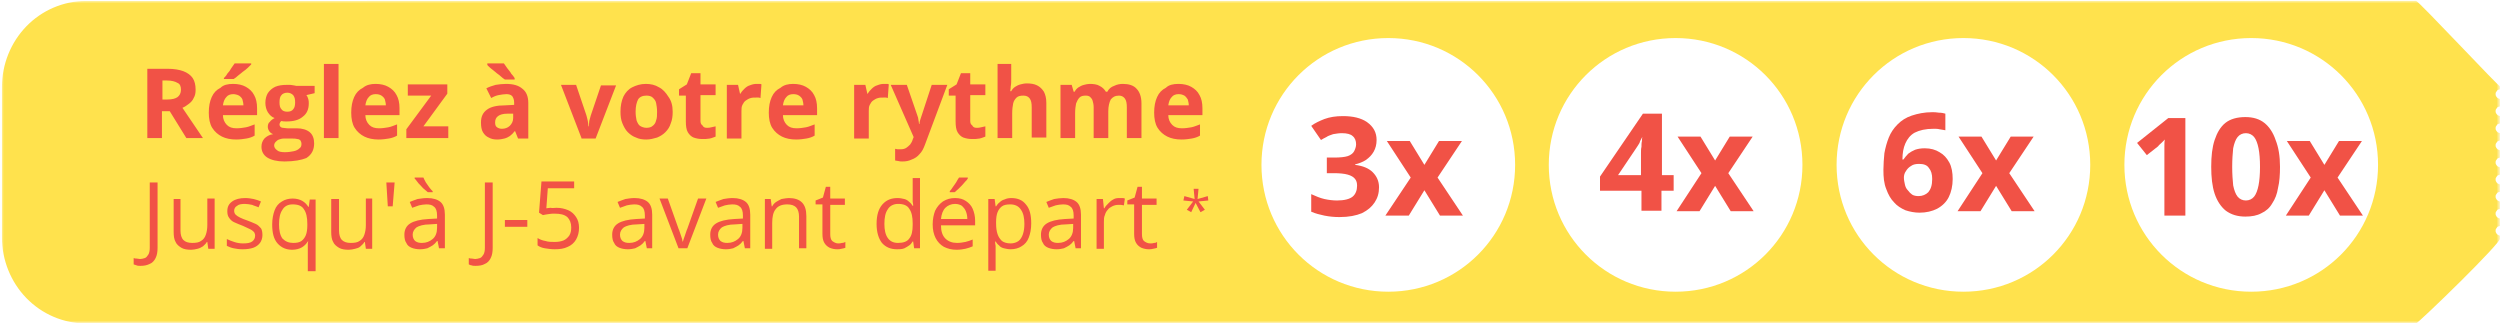 <?xml version="1.0" encoding="utf-8"?>
<!-- Generator: Adobe Illustrator 28.0.0, SVG Export Plug-In . SVG Version: 6.00 Build 0)  -->
<svg version="1.1" id="Calque_1" xmlns="http://www.w3.org/2000/svg" xmlns:xlink="http://www.w3.org/1999/xlink" x="0px" y="0px"
	 viewBox="0 0 512.5 66.2" style="enable-background:new 0 0 512.5 66.2;" xml:space="preserve">
<style type="text/css">
	.st0{fill:#FFFFFF;filter:url(#Adobe_OpacityMaskFilter);}
	.st1{mask:url(#mask0_249_1747_00000016762672978093656090000005955652938452074400_);}
	.st2{fill:#FFE24D;}
	.st3{fill:#F15246;}
	.st4{fill:#FFFFFF;}
</style>
<g>
	<defs>
		<filter id="Adobe_OpacityMaskFilter" filterUnits="userSpaceOnUse" x="0.3" y="0.2" width="512.3" height="66">
			<feColorMatrix  type="matrix" values="1 0 0 0 0  0 1 0 0 0  0 0 1 0 0  0 0 0 1 0"/>
		</filter>
	</defs>
	
		<mask maskUnits="userSpaceOnUse" x="0.3" y="0.2" width="512.3" height="66" id="mask0_249_1747_00000016762672978093656090000005955652938452074400_">
		<path class="st0" d="M512.3,0.2H0.3v66h512V0.2z"/>
	</mask>
	<g class="st1">
		<path class="st2" d="M512.6,48.3C512.6,48.3,512.6,48.3,512.6,48.3c-0.2,0-0.3,0-0.4-0.1c-0.1,0-0.2-0.1-0.3-0.2
			c-0.1-0.1-0.2-0.2-0.2-0.3c-0.1-0.1-0.1-0.3-0.1-0.4c0-0.1,0-0.3,0.1-0.4c0.1-0.1,0.1-0.2,0.2-0.3c0.1-0.1,0.2-0.2,0.3-0.2
			c0.1,0,0.3-0.1,0.4-0.1c0,0,0,0,0,0v-1.5c0,0,0,0,0,0c-0.1,0-0.3,0-0.4-0.1c-0.1,0-0.2-0.1-0.3-0.2c-0.1-0.1-0.2-0.2-0.2-0.3
			c-0.1-0.1-0.1-0.3-0.1-0.4c0-0.1,0-0.3,0.1-0.4c0.1-0.1,0.1-0.2,0.2-0.3c0.1-0.1,0.2-0.2,0.3-0.2c0.1,0,0.3-0.1,0.4-0.1
			c0,0,0,0,0,0v-1.5c0,0,0,0,0,0c-0.1,0-0.3,0-0.4-0.1c-0.1,0-0.2-0.1-0.3-0.2c-0.1-0.1-0.2-0.2-0.2-0.3c-0.1-0.1-0.1-0.3-0.1-0.4
			c0-0.1,0-0.3,0.1-0.4c0.1-0.1,0.1-0.2,0.2-0.3c0.1-0.1,0.2-0.2,0.3-0.2c0.1,0,0.3-0.1,0.4-0.1c0,0,0,0,0,0v-1.5c0,0,0,0,0,0
			c-0.1,0-0.3,0-0.4-0.1c-0.1,0-0.2-0.1-0.3-0.2c-0.1-0.1-0.2-0.2-0.2-0.3c-0.1-0.1-0.1-0.3-0.1-0.4s0-0.3,0.1-0.4
			c0.1-0.1,0.1-0.2,0.2-0.3c0.1-0.1,0.2-0.2,0.3-0.2c0.1,0,0.3-0.1,0.4-0.1c0,0,0,0,0,0v-1.5c0,0,0,0,0,0c-0.1,0-0.3,0-0.4-0.1
			c-0.1,0-0.2-0.1-0.3-0.2c-0.1-0.1-0.2-0.2-0.2-0.3c-0.1-0.1-0.1-0.3-0.1-0.4c0-0.1,0-0.3,0.1-0.4c0.1-0.1,0.1-0.2,0.2-0.3
			c0.1-0.1,0.2-0.2,0.3-0.2c0.1,0,0.3-0.1,0.4-0.1c0,0,0,0,0,0v-1.5c0,0,0,0,0,0c-0.1,0-0.3,0-0.4-0.1c-0.1,0-0.2-0.1-0.3-0.2
			c-0.1-0.1-0.2-0.2-0.2-0.3c-0.1-0.1-0.1-0.3-0.1-0.4c0-0.1,0-0.3,0.1-0.4c0.1-0.1,0.1-0.2,0.2-0.3c0.1-0.1,0.2-0.2,0.3-0.2
			c0.1,0,0.3-0.1,0.4-0.1c0,0,0,0,0,0v-1.5c0,0,0,0,0,0c-0.1,0-0.3,0-0.4-0.1c-0.1,0-0.2-0.1-0.3-0.2c-0.1-0.1-0.2-0.2-0.2-0.3
			c-0.1-0.1-0.1-0.3-0.1-0.4c0-0.1,0-0.3,0.1-0.4c0.1-0.1,0.1-0.2,0.2-0.3c0.1-0.1,0.2-0.2,0.3-0.2c0.1,0,0.3-0.1,0.4-0.1
			c0,0,0,0,0,0v-1.5c0,0,0,0,0,0c-0.1,0-0.3,0-0.4-0.1c-0.1,0-0.2-0.1-0.3-0.2c-0.1-0.1-0.2-0.2-0.2-0.3c-0.1-0.1-0.1-0.3-0.1-0.4
			c0-0.1,0-0.3,0.1-0.4c0.1-0.1,0.1-0.2,0.2-0.3c0.1-0.1,0.2-0.2,0.3-0.2c0.1,0,0.3-0.1,0.4-0.1c0,0,0,0,0,0v-1.5c0,0,0,0,0,0
			c-0.1,0-0.3,0-0.4-0.1c-0.1,0-0.2-0.1-0.3-0.2c-0.1-0.1-0.2-0.2-0.2-0.3c-0.1-0.1-0.1-0.3-0.1-0.4c0-0.1,0-0.3,0.1-0.4
			c0.1-0.1,0.1-0.2,0.2-0.3c0.1-0.1,0.2-0.2,0.3-0.2c0.1,0,0.3-0.1,0.4-0.1c0,0,0,0,0,0v-0.5c0,0.4-16.8-17.6-17.3-17.6H17.6
			c-4.6,0-9,1.9-12.2,5.2c-3.2,3.3-5,7.8-5,12.4v30.9c0,4.6,1.8,9.1,5,12.4c3.2,3.3,7.6,5.2,12.2,5.2h477.7
			c0.4,0,17.9-16.9,17.3-17.6V48.3z"/>
	</g>
	<path class="st3" d="M34.4,14.1c1.3,0,2.4,0.2,3.2,0.5c0.8,0.3,1.5,0.8,1.9,1.4c0.4,0.6,0.6,1.4,0.6,2.4c0,0.7-0.1,1.2-0.4,1.7
		c-0.2,0.5-0.6,0.9-1,1.2c-0.4,0.3-0.8,0.6-1.3,0.8l4.2,6.2h-3.4l-3.4-5.5h-1.6v5.5h-3V14.1H34.4z M34.2,16.5h-0.9v3.9h1
		c1,0,1.7-0.2,2.1-0.5c0.4-0.3,0.7-0.8,0.7-1.5c0-0.7-0.2-1.2-0.7-1.4C35.9,16.7,35.2,16.5,34.2,16.5z M47.8,17.2
		c1,0,1.9,0.2,2.6,0.6c0.7,0.4,1.3,0.9,1.7,1.7c0.4,0.7,0.6,1.6,0.6,2.7v1.4h-7c0,0.8,0.3,1.5,0.8,2c0.5,0.5,1.1,0.7,2,0.7
		c0.7,0,1.3-0.1,1.9-0.2c0.6-0.1,1.2-0.4,1.8-0.6v2.3c-0.5,0.3-1.1,0.5-1.7,0.6c-0.6,0.1-1.3,0.2-2.1,0.2c-1.1,0-2.1-0.2-2.9-0.6
		c-0.8-0.4-1.5-1-2-1.8c-0.5-0.8-0.7-1.9-0.7-3.1c0-1.3,0.2-2.3,0.6-3.2c0.4-0.9,1-1.5,1.8-1.9C45.8,17.4,46.7,17.2,47.8,17.2z
		 M47.8,19.3c-0.6,0-1.1,0.2-1.4,0.6c-0.4,0.4-0.6,1-0.7,1.7h4.2c0-0.4-0.1-0.8-0.2-1.2c-0.1-0.3-0.4-0.6-0.7-0.8
		C48.6,19.4,48.2,19.3,47.8,19.3z M51.5,13v0.2c-0.2,0.2-0.4,0.4-0.7,0.7c-0.3,0.3-0.6,0.5-1,0.8c-0.4,0.3-0.7,0.6-1,0.8
		c-0.3,0.3-0.6,0.5-0.9,0.7h-2V16c0.2-0.2,0.5-0.5,0.7-0.9c0.3-0.3,0.6-0.7,0.8-1.1c0.3-0.4,0.5-0.7,0.7-1H51.5z M58.3,33.1
		c-1.5,0-2.7-0.3-3.5-0.8c-0.8-0.5-1.2-1.3-1.2-2.2c0-0.7,0.2-1.2,0.6-1.7c0.4-0.4,1-0.8,1.8-0.9c-0.3-0.1-0.6-0.3-0.8-0.6
		c-0.2-0.3-0.3-0.6-0.3-0.9c0-0.4,0.1-0.8,0.4-1c0.2-0.3,0.6-0.6,1-0.8c-0.6-0.2-1-0.6-1.4-1.2c-0.3-0.5-0.5-1.2-0.5-1.9
		c0-0.8,0.2-1.5,0.5-2c0.4-0.6,0.9-1,1.5-1.3c0.7-0.3,1.5-0.4,2.4-0.4c0.2,0,0.4,0,0.7,0c0.3,0,0.5,0.1,0.7,0.1
		c0.2,0,0.4,0.1,0.5,0.1h3.8v1.5l-1.7,0.4c0.2,0.2,0.3,0.5,0.4,0.8c0.1,0.3,0.1,0.6,0.1,0.9c0,1.2-0.4,2.1-1.2,2.7
		c-0.8,0.7-1.9,1-3.4,1c-0.3,0-0.7,0-1-0.1c-0.1,0.1-0.3,0.2-0.3,0.4c-0.1,0.1-0.1,0.3-0.1,0.4s0.1,0.3,0.2,0.4
		c0.1,0.1,0.3,0.2,0.5,0.2c0.2,0,0.6,0.1,0.9,0.1h1.9c1.2,0,2.1,0.3,2.7,0.8c0.6,0.5,0.9,1.3,0.9,2.3c0,1.3-0.5,2.3-1.6,3
		C61.8,32.8,60.3,33.1,58.3,33.1z M58.4,31.2c0.7,0,1.3-0.1,1.8-0.2c0.5-0.1,0.9-0.3,1.2-0.6c0.3-0.2,0.4-0.5,0.4-0.9
		c0-0.3-0.1-0.5-0.2-0.7c-0.2-0.2-0.4-0.3-0.7-0.3c-0.3-0.1-0.7-0.1-1.2-0.1h-1.5c-0.4,0-0.7,0.1-1,0.2c-0.3,0.1-0.5,0.3-0.7,0.5
		c-0.2,0.2-0.3,0.5-0.3,0.7c0,0.4,0.2,0.7,0.6,1C57.1,31.1,57.7,31.2,58.4,31.2z M58.9,22.9c0.6,0,1-0.2,1.2-0.5
		c0.3-0.3,0.4-0.8,0.4-1.4c0-0.7-0.1-1.1-0.4-1.5c-0.3-0.3-0.7-0.5-1.2-0.5c-0.5,0-1,0.2-1.2,0.5c-0.3,0.3-0.4,0.8-0.4,1.5
		c0,0.6,0.1,1.1,0.4,1.4C57.9,22.7,58.3,22.9,58.9,22.9z M69.4,28.3h-3V13.1h3V28.3z M77,17.2c1,0,1.9,0.2,2.6,0.6
		c0.7,0.4,1.3,0.9,1.7,1.7c0.4,0.7,0.6,1.6,0.6,2.7v1.4h-7c0,0.8,0.3,1.5,0.8,2c0.5,0.5,1.1,0.7,2,0.7c0.7,0,1.3-0.1,1.9-0.2
		c0.6-0.1,1.2-0.4,1.8-0.6v2.3c-0.5,0.3-1.1,0.5-1.7,0.6c-0.6,0.1-1.3,0.2-2.1,0.2c-1.1,0-2.1-0.2-2.9-0.6c-0.8-0.4-1.5-1-2-1.8
		c-0.5-0.8-0.7-1.9-0.7-3.1c0-1.3,0.2-2.3,0.6-3.2c0.4-0.9,1-1.5,1.8-1.9C75.1,17.4,76,17.2,77,17.2z M77,19.3
		c-0.6,0-1.1,0.2-1.4,0.6c-0.4,0.4-0.6,1-0.7,1.7h4.2c0-0.4-0.1-0.8-0.2-1.2c-0.1-0.3-0.4-0.6-0.7-0.8C77.9,19.4,77.5,19.3,77,19.3z
		 M91.9,28.3h-8.6v-1.8l5.1-6.9h-4.8v-2.3h8.1v1.9l-4.9,6.7h5.1V28.3z M103.7,17.2c1.5,0,2.6,0.3,3.4,1c0.8,0.6,1.2,1.6,1.2,2.9v7.3
		h-2.1l-0.6-1.5h-0.1c-0.3,0.4-0.6,0.7-1,1c-0.3,0.2-0.7,0.4-1.1,0.5c-0.4,0.1-0.9,0.2-1.5,0.2c-0.6,0-1.2-0.1-1.7-0.4
		c-0.5-0.2-0.9-0.6-1.2-1.1c-0.3-0.5-0.4-1.2-0.4-2c0-1.2,0.4-2,1.2-2.6c0.8-0.6,2-0.9,3.7-0.9l1.9-0.1v-0.5c0-0.6-0.2-1-0.4-1.3
		c-0.3-0.3-0.7-0.4-1.2-0.4c-0.5,0-1,0.1-1.6,0.2c-0.5,0.1-1,0.3-1.5,0.6l-1-2c0.6-0.3,1.2-0.5,1.9-0.7
		C102.2,17.3,103,17.2,103.7,17.2z M105.3,23.3l-1.2,0c-1,0-1.6,0.2-2,0.5c-0.4,0.3-0.6,0.7-0.6,1.3c0,0.5,0.1,0.8,0.4,1
		c0.3,0.2,0.6,0.3,1,0.3c0.6,0,1.2-0.2,1.6-0.6c0.4-0.4,0.7-0.9,0.7-1.6V23.3z M103.3,13c0.2,0.3,0.4,0.6,0.7,1
		c0.3,0.4,0.6,0.7,0.8,1.1c0.3,0.3,0.5,0.6,0.7,0.9v0.3h-2c-0.3-0.2-0.6-0.4-0.9-0.7c-0.3-0.3-0.7-0.5-1-0.8c-0.4-0.3-0.7-0.6-1-0.8
		c-0.3-0.3-0.6-0.5-0.7-0.7V13H103.3z M119.2,28.3L115,17.4h3.1l2.1,6.2c0.1,0.4,0.2,0.7,0.3,1.2c0.1,0.4,0.1,0.8,0.1,1.1h0.1
		c0-0.3,0.1-0.7,0.1-1.1c0.1-0.4,0.2-0.8,0.3-1.1l2.1-6.2h3.1l-4.2,10.9H119.2z M137.9,22.9c0,0.9-0.1,1.7-0.4,2.4
		c-0.2,0.7-0.6,1.3-1.1,1.8c-0.5,0.5-1,0.8-1.7,1.1c-0.7,0.2-1.4,0.4-2.2,0.4c-0.8,0-1.5-0.1-2.1-0.4c-0.6-0.2-1.2-0.6-1.7-1.1
		c-0.5-0.5-0.8-1.1-1.1-1.8c-0.3-0.7-0.4-1.5-0.4-2.4c0-1.2,0.2-2.2,0.6-3.1c0.4-0.8,1-1.5,1.8-1.9c0.8-0.4,1.7-0.7,2.8-0.7
		c1,0,1.9,0.2,2.7,0.7c0.8,0.4,1.4,1.1,1.9,1.9C137.6,20.6,137.9,21.6,137.9,22.9z M130.3,22.9c0,0.7,0.1,1.3,0.2,1.8
		c0.2,0.5,0.4,0.9,0.7,1.1s0.8,0.4,1.3,0.4c0.5,0,1-0.1,1.3-0.4c0.3-0.2,0.6-0.6,0.7-1.1c0.2-0.5,0.2-1.1,0.2-1.8
		c0-0.7-0.1-1.3-0.2-1.8c-0.1-0.5-0.4-0.8-0.7-1.1s-0.8-0.4-1.3-0.4c-0.8,0-1.4,0.3-1.7,0.8C130.5,21,130.3,21.8,130.3,22.9z
		 M144.9,26.2c0.3,0,0.6,0,0.9-0.1c0.3-0.1,0.6-0.1,0.9-0.2V28c-0.3,0.1-0.7,0.3-1.2,0.4c-0.5,0.1-1,0.1-1.5,0.1
		c-0.7,0-1.2-0.1-1.8-0.3c-0.5-0.2-0.9-0.6-1.2-1.1c-0.3-0.5-0.4-1.3-0.4-2.2v-5.3h-1.4v-1.3l1.6-1l0.9-2.3h1.9v2.3h3.1v2.2h-3.1
		v5.3c0,0.4,0.1,0.7,0.4,0.9C144.2,26.1,144.5,26.2,144.9,26.2z M155.1,17.2c0.1,0,0.3,0,0.5,0c0.2,0,0.4,0,0.5,0.1l-0.2,2.8
		c-0.1,0-0.2-0.1-0.4-0.1c-0.2,0-0.3,0-0.5,0c-0.4,0-0.8,0-1.1,0.1c-0.4,0.1-0.7,0.3-1,0.5c-0.3,0.2-0.5,0.5-0.7,0.9
		c-0.2,0.4-0.2,0.8-0.2,1.3v5.6h-3V17.4h2.3l0.4,1.8h0.1c0.2-0.4,0.5-0.7,0.8-1c0.3-0.3,0.7-0.6,1.1-0.7
		C154.2,17.3,154.6,17.2,155.1,17.2z M162.6,17.2c1,0,1.9,0.2,2.6,0.6c0.7,0.4,1.3,0.9,1.7,1.7c0.4,0.7,0.6,1.6,0.6,2.7v1.4h-7
		c0,0.8,0.3,1.5,0.8,2c0.5,0.5,1.1,0.7,2,0.7c0.7,0,1.3-0.1,1.9-0.2c0.6-0.1,1.2-0.4,1.8-0.6v2.3c-0.5,0.3-1.1,0.5-1.7,0.6
		c-0.6,0.1-1.3,0.2-2.1,0.2c-1.1,0-2.1-0.2-2.9-0.6c-0.8-0.4-1.5-1-2-1.8c-0.5-0.8-0.7-1.9-0.7-3.1c0-1.3,0.2-2.3,0.6-3.2
		c0.4-0.9,1-1.5,1.8-1.9C160.7,17.4,161.6,17.2,162.6,17.2z M162.6,19.3c-0.6,0-1.1,0.2-1.4,0.6c-0.4,0.4-0.6,1-0.7,1.7h4.2
		c0-0.4-0.1-0.8-0.2-1.2c-0.1-0.3-0.4-0.6-0.7-0.8C163.5,19.4,163.1,19.3,162.6,19.3z M181.2,17.2c0.2,0,0.3,0,0.5,0
		c0.2,0,0.4,0,0.5,0.1l-0.2,2.8c-0.1,0-0.2-0.1-0.4-0.1c-0.2,0-0.3,0-0.5,0c-0.4,0-0.8,0-1.1,0.1c-0.4,0.1-0.7,0.3-1,0.5
		c-0.3,0.2-0.5,0.5-0.7,0.9c-0.2,0.4-0.2,0.8-0.2,1.3v5.6h-3V17.4h2.3l0.4,1.8h0.1c0.2-0.4,0.5-0.7,0.8-1c0.3-0.3,0.7-0.6,1.1-0.7
		C180.3,17.3,180.7,17.2,181.2,17.2z M182.6,17.4h3.3l2.1,6.1c0.1,0.2,0.1,0.4,0.2,0.6c0,0.2,0.1,0.4,0.1,0.6c0,0.2,0.1,0.4,0.1,0.7
		h0.1c0-0.4,0.1-0.7,0.2-1c0.1-0.3,0.2-0.6,0.3-0.9l2-6.1h3.2l-4.6,12.3c-0.3,0.8-0.6,1.4-1.1,1.9c-0.4,0.5-1,0.9-1.6,1.1
		c-0.6,0.3-1.2,0.4-1.9,0.4c-0.3,0-0.6,0-0.9-0.1c-0.2,0-0.5-0.1-0.6-0.1v-2.4c0.1,0,0.3,0.1,0.5,0.1c0.2,0,0.4,0,0.7,0
		c0.4,0,0.8-0.1,1.1-0.3c0.3-0.2,0.5-0.4,0.8-0.7c0.2-0.3,0.4-0.6,0.5-1l0.2-0.5L182.6,17.4z M200.2,26.2c0.3,0,0.6,0,0.9-0.1
		c0.3-0.1,0.6-0.1,0.9-0.2V28c-0.3,0.1-0.7,0.3-1.2,0.4c-0.5,0.1-1,0.1-1.5,0.1c-0.7,0-1.2-0.1-1.8-0.3c-0.5-0.2-0.9-0.6-1.2-1.1
		c-0.3-0.5-0.4-1.3-0.4-2.2v-5.3h-1.4v-1.3l1.6-1l0.9-2.3h1.9v2.3h3.1v2.2h-3.1v5.3c0,0.4,0.1,0.7,0.4,0.9
		C199.5,26.1,199.8,26.2,200.2,26.2z M207.3,13.1v3.1c0,0.5,0,1.1-0.1,1.5c0,0.5-0.1,0.8-0.1,1h0.2c0.2-0.4,0.5-0.7,0.8-0.9
		c0.3-0.2,0.7-0.4,1.1-0.5c0.4-0.1,0.8-0.2,1.3-0.2c0.8,0,1.5,0.1,2.1,0.4c0.6,0.3,1,0.7,1.4,1.3c0.3,0.6,0.5,1.3,0.5,2.3v7.1h-3V22
		c0-0.8-0.1-1.4-0.4-1.8c-0.3-0.4-0.7-0.6-1.3-0.6s-1.1,0.1-1.4,0.4c-0.3,0.3-0.6,0.7-0.7,1.2c-0.1,0.5-0.2,1.2-0.2,2v5.1h-3V13.1
		H207.3z M230.2,17.2c1.2,0,2.2,0.3,2.8,1c0.6,0.6,1,1.6,1,3v7.1h-3V22c0-0.8-0.1-1.4-0.4-1.8c-0.3-0.4-0.7-0.6-1.2-0.6
		c-0.8,0-1.3,0.3-1.7,0.8c-0.3,0.6-0.5,1.4-0.5,2.4v5.5h-3V22c0-0.5-0.1-1-0.2-1.3c-0.1-0.4-0.3-0.6-0.5-0.8
		c-0.2-0.2-0.5-0.3-0.9-0.3c-0.6,0-1,0.1-1.3,0.4c-0.3,0.3-0.5,0.7-0.7,1.2c-0.1,0.5-0.2,1.2-0.2,2v5.1h-3V17.4h2.3l0.4,1.4h0.2
		c0.2-0.4,0.5-0.7,0.8-0.9c0.3-0.2,0.7-0.4,1.1-0.5c0.4-0.1,0.8-0.2,1.2-0.2c0.8,0,1.5,0.1,2,0.4c0.6,0.3,1,0.7,1.3,1.2h0.3
		c0.3-0.6,0.8-1,1.4-1.2C229,17.3,229.6,17.2,230.2,17.2z M241.6,17.2c1,0,1.9,0.2,2.6,0.6c0.7,0.4,1.3,0.9,1.7,1.7
		c0.4,0.7,0.6,1.6,0.6,2.7v1.4h-7c0,0.8,0.3,1.5,0.8,2c0.5,0.5,1.1,0.7,2,0.7c0.7,0,1.3-0.1,1.9-0.2c0.6-0.1,1.2-0.4,1.8-0.6v2.3
		c-0.5,0.3-1.1,0.5-1.7,0.6c-0.6,0.1-1.3,0.2-2.1,0.2c-1.1,0-2.1-0.2-2.9-0.6c-0.8-0.4-1.5-1-2-1.8c-0.5-0.8-0.7-1.9-0.7-3.1
		c0-1.3,0.2-2.3,0.6-3.2c0.4-0.9,1-1.5,1.8-1.9C239.6,17.4,240.5,17.2,241.6,17.2z M241.6,19.3c-0.6,0-1.1,0.2-1.4,0.6
		c-0.4,0.4-0.6,1-0.7,1.7h4.2c0-0.4-0.1-0.8-0.2-1.2c-0.2-0.3-0.4-0.6-0.7-0.8C242.4,19.4,242.1,19.3,241.6,19.3z"/>
	<path class="st3" d="M28.8,54.5c-0.3,0-0.6,0-0.8-0.1s-0.4-0.1-0.6-0.2v-1.3c0.2,0.1,0.4,0.1,0.6,0.1c0.2,0,0.5,0.1,0.7,0.1
		c0.3,0,0.7-0.1,1-0.2c0.3-0.1,0.5-0.4,0.7-0.7c0.2-0.3,0.3-0.8,0.3-1.4V37.4h1.6v13.4c0,0.8-0.1,1.5-0.4,2.1
		c-0.3,0.6-0.7,1-1.2,1.2C30.1,54.4,29.5,54.5,28.8,54.5z M44,40.8v10.2h-1.3l-0.2-1.4h-0.1c-0.2,0.4-0.5,0.6-0.8,0.9
		c-0.3,0.2-0.7,0.4-1.1,0.5c-0.4,0.1-0.9,0.2-1.3,0.2c-0.8,0-1.5-0.1-2-0.4c-0.5-0.3-1-0.7-1.2-1.2c-0.3-0.5-0.4-1.2-0.4-2.1v-6.7
		H37v6.5c0,0.8,0.2,1.5,0.6,1.9c0.4,0.4,1,0.6,1.8,0.6c0.8,0,1.4-0.1,1.8-0.4c0.5-0.3,0.8-0.7,1-1.3c0.2-0.6,0.3-1.2,0.3-2v-5.4H44z
		 M53.8,48.2c0,0.6-0.2,1.2-0.5,1.6c-0.3,0.4-0.8,0.8-1.4,1c-0.6,0.2-1.3,0.3-2.2,0.3c-0.7,0-1.3-0.1-1.8-0.2
		c-0.5-0.1-1-0.3-1.4-0.5v-1.4c0.4,0.2,0.9,0.4,1.5,0.6s1.2,0.3,1.8,0.3c0.9,0,1.5-0.1,1.9-0.4c0.4-0.3,0.6-0.7,0.6-1.2
		c0-0.3-0.1-0.5-0.2-0.7c-0.2-0.2-0.4-0.4-0.8-0.6c-0.4-0.2-0.9-0.4-1.5-0.7c-0.6-0.2-1.2-0.5-1.7-0.7c-0.5-0.2-0.8-0.5-1.1-0.9
		c-0.3-0.4-0.4-0.8-0.4-1.4c0-0.9,0.3-1.5,1-2c0.7-0.5,1.6-0.7,2.7-0.7c0.6,0,1.2,0.1,1.7,0.2c0.5,0.1,1,0.3,1.5,0.5l-0.5,1.2
		c-0.4-0.2-0.9-0.3-1.3-0.5c-0.5-0.1-1-0.2-1.5-0.2c-0.7,0-1.3,0.1-1.6,0.4c-0.4,0.2-0.6,0.6-0.6,1c0,0.3,0.1,0.6,0.3,0.8
		c0.2,0.2,0.5,0.4,0.9,0.6c0.4,0.2,0.9,0.4,1.5,0.6c0.6,0.2,1.2,0.5,1.7,0.7c0.5,0.2,0.8,0.6,1.1,0.9C53.7,47.1,53.8,47.6,53.8,48.2
		z M63.1,55.5v-4.4c0-0.2,0-0.5,0-0.8c0-0.3,0-0.6,0.1-0.8h-0.1c-0.3,0.5-0.7,0.9-1.2,1.2c-0.5,0.3-1.2,0.5-2,0.5
		c-1.2,0-2.2-0.4-3-1.3c-0.8-0.9-1.1-2.2-1.1-3.9c0-1.1,0.2-2.1,0.5-2.9c0.3-0.8,0.8-1.4,1.5-1.8c0.6-0.4,1.4-0.6,2.2-0.6
		c0.8,0,1.5,0.2,2,0.5c0.5,0.3,0.9,0.7,1.2,1.2h0.1l0.2-1.5h1.2v14.7H63.1z M60.1,49.8c0.7,0,1.3-0.1,1.7-0.4
		c0.4-0.3,0.7-0.7,0.9-1.2c0.2-0.5,0.3-1.2,0.3-2v-0.3c0-1.3-0.2-2.3-0.7-3c-0.4-0.7-1.2-1-2.3-1c-1,0-1.7,0.4-2.1,1.1
		c-0.5,0.7-0.7,1.7-0.7,3c0,1.2,0.2,2.2,0.7,2.9C58.5,49.5,59.2,49.8,60.1,49.8z M76.3,40.8v10.2h-1.3l-0.2-1.4h-0.1
		c-0.2,0.4-0.5,0.6-0.8,0.9s-0.7,0.4-1.1,0.5c-0.4,0.1-0.9,0.2-1.3,0.2c-0.8,0-1.5-0.1-2-0.4c-0.5-0.3-1-0.7-1.2-1.2
		c-0.3-0.5-0.4-1.2-0.4-2.1v-6.7h1.6v6.5c0,0.8,0.2,1.5,0.6,1.9c0.4,0.4,1,0.6,1.8,0.6c0.8,0,1.4-0.1,1.8-0.4c0.5-0.3,0.8-0.7,1-1.3
		c0.2-0.6,0.3-1.2,0.3-2v-5.4H76.3z M80.9,37.4l-0.4,4.9h-1l-0.3-4.9H80.9z M87.6,40.6c1.2,0,2.1,0.3,2.7,0.8
		c0.6,0.5,0.9,1.4,0.9,2.6v6.9H90l-0.3-1.5h-0.1c-0.3,0.4-0.6,0.7-0.9,0.9c-0.3,0.2-0.7,0.4-1.1,0.6c-0.4,0.1-0.9,0.2-1.5,0.2
		c-0.6,0-1.2-0.1-1.7-0.3c-0.5-0.2-0.9-0.5-1.1-1c-0.3-0.4-0.4-1-0.4-1.7c0-1,0.4-1.8,1.2-2.3c0.8-0.5,2-0.8,3.7-0.9l1.8-0.1v-0.6
		c0-0.9-0.2-1.5-0.6-1.8c-0.4-0.4-0.9-0.5-1.6-0.5c-0.5,0-1,0.1-1.5,0.2c-0.5,0.2-0.9,0.3-1.4,0.5l-0.5-1.2c0.5-0.2,1-0.4,1.6-0.6
		C86.3,40.7,86.9,40.6,87.6,40.6z M89.6,45.9L88.1,46c-1.3,0-2.2,0.3-2.7,0.6c-0.5,0.4-0.8,0.9-0.8,1.5c0,0.6,0.2,1,0.5,1.3
		c0.4,0.3,0.8,0.4,1.4,0.4c0.9,0,1.6-0.3,2.2-0.8c0.6-0.5,0.9-1.3,0.9-2.3V45.9z M86.8,36.4c0.1,0.3,0.3,0.6,0.5,1
		c0.2,0.3,0.5,0.7,0.7,1c0.2,0.3,0.5,0.6,0.7,0.8v0.2h-1c-0.2-0.2-0.5-0.4-0.7-0.6c-0.3-0.2-0.5-0.5-0.8-0.8
		c-0.3-0.3-0.5-0.5-0.7-0.8c-0.2-0.3-0.4-0.5-0.5-0.6v-0.2H86.8z M97.5,54.5c-0.3,0-0.6,0-0.8-0.1c-0.2,0-0.4-0.1-0.6-0.2v-1.3
		c0.2,0.1,0.4,0.1,0.6,0.1c0.2,0,0.5,0.1,0.7,0.1c0.3,0,0.7-0.1,1-0.2s0.5-0.4,0.7-0.7c0.2-0.3,0.3-0.8,0.3-1.4V37.4h1.6v13.4
		c0,0.8-0.1,1.5-0.4,2.1c-0.3,0.6-0.7,1-1.2,1.2C98.9,54.4,98.2,54.5,97.5,54.5z M103.5,46.5v-1.4h4.6v1.4H103.5z M114.1,42.6
		c0.9,0,1.7,0.2,2.4,0.5c0.7,0.3,1.2,0.8,1.6,1.4c0.4,0.6,0.6,1.3,0.6,2.2c0,0.9-0.2,1.7-0.6,2.4c-0.4,0.7-1,1.2-1.7,1.5
		c-0.8,0.4-1.7,0.5-2.7,0.5c-0.7,0-1.4-0.1-2-0.2c-0.6-0.1-1.1-0.3-1.5-0.6v-1.5c0.5,0.3,1,0.5,1.6,0.6c0.6,0.2,1.3,0.2,1.9,0.2
		c0.7,0,1.3-0.1,1.8-0.3c0.5-0.2,0.9-0.6,1.2-1c0.3-0.5,0.4-1,0.4-1.7c0-0.9-0.3-1.6-0.8-2.1c-0.6-0.5-1.4-0.7-2.6-0.7
		c-0.4,0-0.8,0-1.3,0.1c-0.5,0.1-0.8,0.1-1.1,0.2l-0.8-0.5l0.5-6.4h6.7v1.4h-5.4l-0.3,4.1c0.2,0,0.5-0.1,0.9-0.1
		C113.2,42.7,113.6,42.6,114.1,42.6z M130.1,40.6c1.2,0,2.1,0.3,2.7,0.8c0.6,0.5,0.9,1.4,0.9,2.6v6.9h-1.1l-0.3-1.5h-0.1
		c-0.3,0.4-0.6,0.7-0.9,0.9c-0.3,0.2-0.7,0.4-1.1,0.6c-0.4,0.1-0.9,0.2-1.5,0.2c-0.6,0-1.2-0.1-1.7-0.3c-0.5-0.2-0.9-0.5-1.1-1
		c-0.3-0.4-0.4-1-0.4-1.7c0-1,0.4-1.8,1.2-2.3c0.8-0.5,2-0.8,3.7-0.9l1.8-0.1v-0.6c0-0.9-0.2-1.5-0.6-1.8c-0.4-0.4-0.9-0.5-1.6-0.5
		c-0.5,0-1,0.1-1.5,0.2c-0.5,0.2-0.9,0.3-1.4,0.5l-0.5-1.2c0.5-0.2,1-0.4,1.6-0.6C128.8,40.7,129.4,40.6,130.1,40.6z M132.2,45.9
		l-1.6,0.1c-1.3,0-2.2,0.3-2.7,0.6c-0.5,0.4-0.8,0.9-0.8,1.5c0,0.6,0.2,1,0.5,1.3c0.4,0.3,0.8,0.4,1.4,0.4c0.9,0,1.6-0.3,2.2-0.8
		c0.6-0.5,0.9-1.3,0.9-2.3V45.9z M139.1,50.9l-3.9-10.2h1.7l2.2,6.2c0.2,0.4,0.3,0.9,0.5,1.4c0.2,0.5,0.3,0.9,0.3,1.2h0.1
		c0.1-0.3,0.2-0.7,0.4-1.2c0.2-0.5,0.3-1,0.5-1.4l2.2-6.2h1.7l-3.9,10.2H139.1z M150.2,40.6c1.2,0,2.1,0.3,2.7,0.8
		c0.6,0.5,0.9,1.4,0.9,2.6v6.9h-1.1l-0.3-1.5h-0.1c-0.3,0.4-0.6,0.7-0.9,0.9c-0.3,0.2-0.7,0.4-1.1,0.6c-0.4,0.1-0.9,0.2-1.5,0.2
		c-0.6,0-1.2-0.1-1.7-0.3c-0.5-0.2-0.9-0.5-1.1-1c-0.3-0.4-0.4-1-0.4-1.7c0-1,0.4-1.8,1.2-2.3c0.8-0.5,2-0.8,3.7-0.9l1.8-0.1v-0.6
		c0-0.9-0.2-1.5-0.6-1.8c-0.4-0.4-0.9-0.5-1.6-0.5c-0.5,0-1,0.1-1.5,0.2c-0.5,0.2-0.9,0.3-1.4,0.5l-0.5-1.2c0.5-0.2,1-0.4,1.6-0.6
		C148.9,40.7,149.5,40.6,150.2,40.6z M152.2,45.9l-1.5,0.1c-1.3,0-2.2,0.3-2.7,0.6c-0.5,0.4-0.8,0.9-0.8,1.5c0,0.6,0.2,1,0.5,1.3
		c0.4,0.3,0.8,0.4,1.4,0.4c0.9,0,1.6-0.3,2.2-0.8c0.6-0.5,0.9-1.3,0.9-2.3V45.9z M161.7,40.6c1.2,0,2.1,0.3,2.7,0.9
		c0.6,0.6,0.9,1.5,0.9,2.8v6.6h-1.5v-6.5c0-0.8-0.2-1.5-0.6-1.9c-0.4-0.4-1-0.6-1.8-0.6c-1.1,0-1.9,0.3-2.4,1
		c-0.5,0.6-0.7,1.6-0.7,2.8v5.3h-1.5V40.8h1.2l0.2,1.5h0.1c0.2-0.4,0.5-0.7,0.8-0.9c0.3-0.2,0.7-0.4,1.1-0.6
		C160.8,40.7,161.3,40.6,161.7,40.6z M171.8,49.9c0.3,0,0.5,0,0.8-0.1c0.3,0,0.5-0.1,0.7-0.2v1.2c-0.2,0.1-0.4,0.1-0.8,0.2
		c-0.3,0.1-0.6,0.1-0.9,0.1c-0.5,0-1-0.1-1.5-0.3c-0.4-0.2-0.8-0.5-1.1-1c-0.3-0.5-0.4-1.1-0.4-1.9v-6h-1.4v-0.8l1.5-0.6l0.6-2.2
		h0.9v2.4h3V42h-3v6c0,0.6,0.1,1.1,0.4,1.4C171,49.7,171.4,49.9,171.8,49.9z M183.9,51.1c-1.3,0-2.3-0.4-3.1-1.3
		c-0.7-0.9-1.1-2.2-1.1-3.9c0-1.8,0.4-3.1,1.2-4c0.8-0.9,1.8-1.3,3.1-1.3c0.5,0,1,0.1,1.4,0.2c0.4,0.1,0.7,0.3,1,0.6
		c0.3,0.2,0.5,0.5,0.7,0.8h0.1c0-0.2,0-0.5-0.1-0.8c0-0.3,0-0.6,0-0.8v-4.1h1.5v14.4h-1.2l-0.2-1.4h-0.1c-0.2,0.3-0.4,0.6-0.7,0.8
		c-0.3,0.2-0.6,0.4-1,0.6C184.9,51.1,184.4,51.1,183.9,51.1z M184.1,49.8c1.1,0,1.9-0.3,2.3-0.9c0.5-0.6,0.7-1.5,0.7-2.8v-0.3
		c0-1.3-0.2-2.3-0.7-3c-0.4-0.7-1.2-1-2.3-1c-0.9,0-1.7,0.4-2.1,1.1c-0.5,0.7-0.7,1.7-0.7,3c0,1.2,0.2,2.2,0.7,2.9
		C182.5,49.5,183.2,49.8,184.1,49.8z M195.8,40.6c0.9,0,1.6,0.2,2.2,0.6c0.6,0.4,1.1,0.9,1.4,1.6c0.3,0.7,0.5,1.5,0.5,2.4v1h-7
		c0,1.2,0.3,2.1,0.9,2.7c0.6,0.6,1.4,0.9,2.4,0.9c0.6,0,1.2-0.1,1.7-0.2c0.5-0.1,1-0.3,1.5-0.5v1.4c-0.5,0.2-1,0.4-1.5,0.5
		c-0.5,0.1-1.1,0.2-1.8,0.2c-1,0-1.8-0.2-2.6-0.6c-0.7-0.4-1.3-1-1.7-1.8c-0.4-0.8-0.6-1.7-0.6-2.8c0-1.1,0.2-2,0.5-2.8
		c0.4-0.8,0.9-1.4,1.6-1.9C194.1,40.8,194.9,40.6,195.8,40.6z M195.8,41.8c-0.8,0-1.5,0.3-2,0.8c-0.5,0.5-0.8,1.3-0.9,2.3h5.4
		c0-0.6-0.1-1.1-0.3-1.6c-0.2-0.5-0.5-0.8-0.8-1.1C196.9,42,196.4,41.8,195.8,41.8z M198.4,36.4v0.2c-0.1,0.2-0.3,0.4-0.5,0.6
		c-0.2,0.2-0.4,0.5-0.7,0.8c-0.3,0.3-0.5,0.5-0.8,0.8c-0.3,0.2-0.5,0.5-0.7,0.6h-1v-0.2c0.2-0.2,0.4-0.5,0.6-0.8
		c0.2-0.3,0.5-0.7,0.7-1c0.2-0.4,0.4-0.7,0.6-1H198.4z M207.3,40.6c1.3,0,2.3,0.4,3,1.3c0.8,0.9,1.1,2.2,1.1,3.9
		c0,1.2-0.2,2.1-0.5,2.9c-0.3,0.8-0.8,1.4-1.5,1.8c-0.6,0.4-1.4,0.6-2.2,0.6c-0.5,0-1-0.1-1.4-0.2c-0.4-0.1-0.8-0.3-1-0.6
		c-0.3-0.2-0.5-0.5-0.7-0.8H204c0,0.2,0,0.5,0.1,0.9c0,0.3,0,0.6,0,0.9v4.2h-1.5V40.8h1.3l0.2,1.5h0.1c0.2-0.3,0.4-0.6,0.7-0.8
		c0.3-0.3,0.6-0.5,1-0.6C206.3,40.7,206.8,40.6,207.3,40.6z M207.1,41.9c-0.7,0-1.3,0.1-1.7,0.4c-0.4,0.3-0.7,0.7-0.9,1.2
		c-0.2,0.5-0.3,1.2-0.3,2v0.3c0,0.9,0.1,1.6,0.3,2.2c0.2,0.6,0.5,1,0.9,1.4c0.4,0.3,1,0.5,1.8,0.5c0.6,0,1.2-0.2,1.6-0.5
		c0.4-0.3,0.7-0.8,0.9-1.4c0.2-0.6,0.3-1.3,0.3-2.1c0-1.2-0.2-2.2-0.7-2.9C208.8,42.2,208,41.9,207.1,41.9z M218,40.6
		c1.2,0,2.1,0.3,2.7,0.8c0.6,0.5,0.9,1.4,0.9,2.6v6.9h-1.1l-0.3-1.5h-0.1c-0.3,0.4-0.6,0.7-0.9,0.9c-0.3,0.2-0.7,0.4-1.1,0.6
		c-0.4,0.1-0.9,0.2-1.5,0.2c-0.6,0-1.2-0.1-1.7-0.3c-0.5-0.2-0.9-0.5-1.1-1c-0.3-0.4-0.4-1-0.4-1.7c0-1,0.4-1.8,1.2-2.3
		c0.8-0.5,2-0.8,3.7-0.9l1.8-0.1v-0.6c0-0.9-0.2-1.5-0.6-1.8c-0.4-0.4-0.9-0.5-1.6-0.5c-0.5,0-1,0.1-1.5,0.2
		c-0.5,0.2-0.9,0.3-1.4,0.5l-0.5-1.2c0.5-0.2,1-0.4,1.6-0.6C216.7,40.7,217.4,40.6,218,40.6z M220.1,45.9l-1.6,0.1
		c-1.3,0-2.2,0.3-2.7,0.6c-0.5,0.4-0.8,0.9-0.8,1.5c0,0.6,0.2,1,0.5,1.3c0.4,0.3,0.8,0.4,1.4,0.4c0.9,0,1.6-0.3,2.2-0.8
		c0.6-0.5,0.9-1.3,0.9-2.3V45.9z M229.4,40.6c0.2,0,0.4,0,0.6,0c0.2,0,0.4,0,0.6,0.1l-0.2,1.4c-0.2,0-0.4-0.1-0.6-0.1
		c-0.2,0-0.4,0-0.6,0c-0.4,0-0.8,0.1-1.2,0.3c-0.4,0.2-0.7,0.4-0.9,0.7c-0.3,0.3-0.5,0.7-0.6,1.1c-0.2,0.4-0.2,0.9-0.2,1.4v5.5h-1.5
		V40.8h1.3l0.2,1.9h0.1c0.2-0.4,0.5-0.7,0.8-1c0.3-0.3,0.6-0.6,1-0.8C228.5,40.7,228.9,40.6,229.4,40.6z M235.8,49.9
		c0.3,0,0.5,0,0.8-0.1c0.3,0,0.5-0.1,0.6-0.2v1.2c-0.2,0.1-0.4,0.1-0.8,0.2c-0.3,0.1-0.6,0.1-0.9,0.1c-0.5,0-1-0.1-1.5-0.3
		c-0.4-0.2-0.8-0.5-1.1-1c-0.3-0.5-0.4-1.1-0.4-1.9v-6h-1.4v-0.8l1.5-0.6l0.6-2.2h0.9v2.4h3V42h-3v6c0,0.6,0.1,1.1,0.4,1.4
		C234.9,49.7,235.3,49.9,235.8,49.9z"/>
	<path class="st4" d="M284.6,59.8c14.4,0,26-11.6,26-26s-11.6-26-26-26c-14.4,0-26,11.6-26,26S270.2,59.8,284.6,59.8z"/>
	<path class="st4" d="M343.5,59.8c14.4,0,26-11.6,26-26s-11.6-26-26-26s-26,11.6-26,26S329.1,59.8,343.5,59.8z"/>
	<path class="st4" d="M402.5,59.8c14.4,0,26-11.6,26-26s-11.6-26-26-26s-26,11.6-26,26S388.1,59.8,402.5,59.8z"/>
	<path class="st4" d="M461.5,59.8c14.4,0,26-11.6,26-26s-11.6-26-26-26s-26,11.6-26,26S447.1,59.8,461.5,59.8z"/>
	<path class="st3" d="M282.2,28.7c0,0.9-0.2,1.7-0.6,2.4c-0.4,0.7-0.9,1.2-1.6,1.7c-0.6,0.4-1.4,0.7-2.2,0.9v0.1
		c1.6,0.2,2.8,0.7,3.6,1.5c0.8,0.8,1.3,1.8,1.3,3.1c0,1.2-0.3,2.2-0.9,3.1c-0.6,0.9-1.4,1.6-2.6,2.2c-1.2,0.5-2.7,0.8-4.6,0.8
		c-1.1,0-2.1-0.1-3.1-0.3c-0.9-0.2-1.8-0.4-2.7-0.8v-3.6c0.9,0.4,1.8,0.8,2.7,1c0.9,0.2,1.8,0.3,2.6,0.3c1.5,0,2.6-0.3,3.2-0.8
		c0.6-0.5,0.9-1.3,0.9-2.2c0-0.6-0.1-1-0.4-1.4c-0.3-0.4-0.8-0.7-1.5-0.9c-0.7-0.2-1.7-0.3-2.9-0.3H272v-3.2h1.5
		c1.2,0,2.2-0.1,2.8-0.3c0.6-0.2,1.1-0.6,1.3-1c0.2-0.4,0.4-0.9,0.4-1.4c0-0.7-0.2-1.3-0.7-1.7c-0.4-0.4-1.2-0.6-2.2-0.6
		c-0.6,0-1.2,0.1-1.8,0.2c-0.5,0.2-1,0.3-1.4,0.6c-0.4,0.2-0.8,0.4-1.1,0.6l-2-2.9c0.8-0.6,1.7-1,2.7-1.4c1.1-0.4,2.3-0.6,3.8-0.6
		c2.1,0,3.7,0.4,4.9,1.2C281.6,26,282.2,27.2,282.2,28.7z M289.2,36.4l-4.9-7.5h4.7l3,4.9l3-4.9h4.7l-5,7.5l5.2,7.8h-4.7L292,39
		l-3.2,5.2H284L289.2,36.4z"/>
	<path class="st3" d="M343,39.1h-2.4v4.1h-4.1v-4.1h-8.5v-2.9l8.8-12.9h3.9v12.6h2.4V39.1z M336.4,35.9v-3.4c0-0.3,0-0.7,0-1.1
		c0-0.4,0-0.9,0.1-1.3c0-0.4,0-0.8,0.1-1.2c0-0.3,0-0.6,0.1-0.7h-0.1c-0.2,0.4-0.4,0.7-0.5,1.1c-0.2,0.3-0.4,0.7-0.7,1.1l-3.7,5.5
		H336.4z M348.8,35.5l-4.9-7.5h4.7l3,4.9l3-4.9h4.7l-5,7.5l5.2,7.8h-4.7l-3.2-5.2l-3.2,5.2h-4.7L348.8,35.5z"/>
	<path class="st3" d="M386.1,34.8c0-1.1,0.1-2.3,0.2-3.4c0.2-1.1,0.5-2.2,0.9-3.2c0.4-1,1-1.9,1.8-2.7c0.8-0.8,1.7-1.4,2.9-1.8
		c1.2-0.4,2.6-0.7,4.2-0.7c0.4,0,0.8,0,1.4,0.1c0.5,0,1,0.1,1.3,0.2v3.4c-0.4-0.1-0.8-0.1-1.2-0.2c-0.4-0.1-0.8-0.1-1.2-0.1
		c-1.7,0-2.9,0.3-3.9,0.8c-0.9,0.5-1.5,1.3-1.9,2.2c-0.4,0.9-0.6,2-0.6,3.3h0.2c0.3-0.4,0.6-0.8,1-1.2c0.4-0.3,0.9-0.6,1.4-0.8
		c0.6-0.2,1.2-0.3,2-0.3c1.2,0,2.2,0.3,3,0.8c0.9,0.5,1.5,1.2,2,2.1c0.5,0.9,0.7,2.1,0.7,3.4c0,1.4-0.3,2.7-0.8,3.7
		s-1.3,1.8-2.4,2.4c-1,0.5-2.2,0.8-3.6,0.8c-1,0-2-0.2-2.9-0.5c-0.9-0.4-1.7-0.9-2.3-1.6c-0.7-0.7-1.2-1.6-1.6-2.7
		C386.2,37.6,386.1,36.3,386.1,34.8z M393.3,40.2c0.8,0,1.5-0.3,2-0.8c0.5-0.6,0.8-1.4,0.8-2.7c0-1-0.2-1.7-0.7-2.3
		c-0.4-0.6-1.1-0.8-2-0.8c-0.6,0-1.2,0.1-1.6,0.4c-0.5,0.3-0.8,0.6-1.1,1.1c-0.3,0.4-0.4,0.9-0.4,1.3c0,0.5,0.1,0.9,0.2,1.4
		c0.1,0.5,0.3,0.9,0.6,1.2c0.3,0.4,0.6,0.7,0.9,0.9C392.3,40.1,392.8,40.2,393.3,40.2z M406.4,35.5l-4.9-7.5h4.7l3,4.9l3-4.9h4.7
		l-5,7.5l5.2,7.8h-4.7l-3.2-5.2l-3.2,5.2h-4.7L406.4,35.5z"/>
	<path class="st3" d="M447.9,44.2h-4.2V32.6c0-0.3,0-0.7,0-1.2c0-0.5,0-1,0-1.4c0-0.5,0-1,0.1-1.4c-0.1,0.1-0.3,0.3-0.6,0.6
		c-0.3,0.3-0.6,0.5-0.8,0.8l-2.3,1.8l-2-2.5l6.4-5.1h3.5V44.2z M467.4,34.2c0,1.6-0.1,3.1-0.4,4.3c-0.2,1.3-0.6,2.3-1.2,3.2
		c-0.5,0.9-1.3,1.6-2.2,2c-0.9,0.5-2,0.7-3.3,0.7c-1.6,0-2.9-0.4-4-1.2c-1-0.8-1.8-2-2.3-3.5c-0.5-1.5-0.7-3.4-0.7-5.5
		c0-2.2,0.2-4,0.7-5.5c0.5-1.5,1.2-2.7,2.2-3.5c1-0.8,2.4-1.2,4.1-1.2c1.6,0,2.9,0.4,3.9,1.2c1,0.8,1.8,2,2.3,3.5
		C467.1,30.2,467.4,32,467.4,34.2z M457.6,34.2c0,1.5,0.1,2.8,0.2,3.8c0.2,1,0.5,1.8,0.9,2.3c0.4,0.5,1,0.8,1.7,0.8
		c0.7,0,1.3-0.3,1.7-0.8c0.4-0.5,0.7-1.3,0.9-2.3c0.2-1,0.3-2.3,0.3-3.8c0-1.5-0.1-2.8-0.3-3.8c-0.2-1-0.5-1.8-0.9-2.3
		c-0.4-0.5-1-0.8-1.7-0.8c-0.7,0-1.3,0.3-1.7,0.8c-0.4,0.5-0.7,1.3-0.9,2.3C457.7,31.4,457.6,32.7,457.6,34.2z M473.7,36.4l-4.9-7.5
		h4.7l3,4.9l3-4.9h4.7l-5,7.5l5.2,7.8h-4.7l-3.2-5.2l-3.2,5.2h-4.7L473.7,36.4z"/>
	<path class="st3" d="M245.7,38.7l-0.2,2.1l2.1-0.6l0.1,0.9l-2,0.2l1.3,1.7l-0.9,0.5l-1-1.9l-0.9,1.9l-0.9-0.5l1.3-1.7l-2-0.2
		l0.2-0.9l2.1,0.6l-0.2-2.1H245.7z"/>
</g>
</svg>
